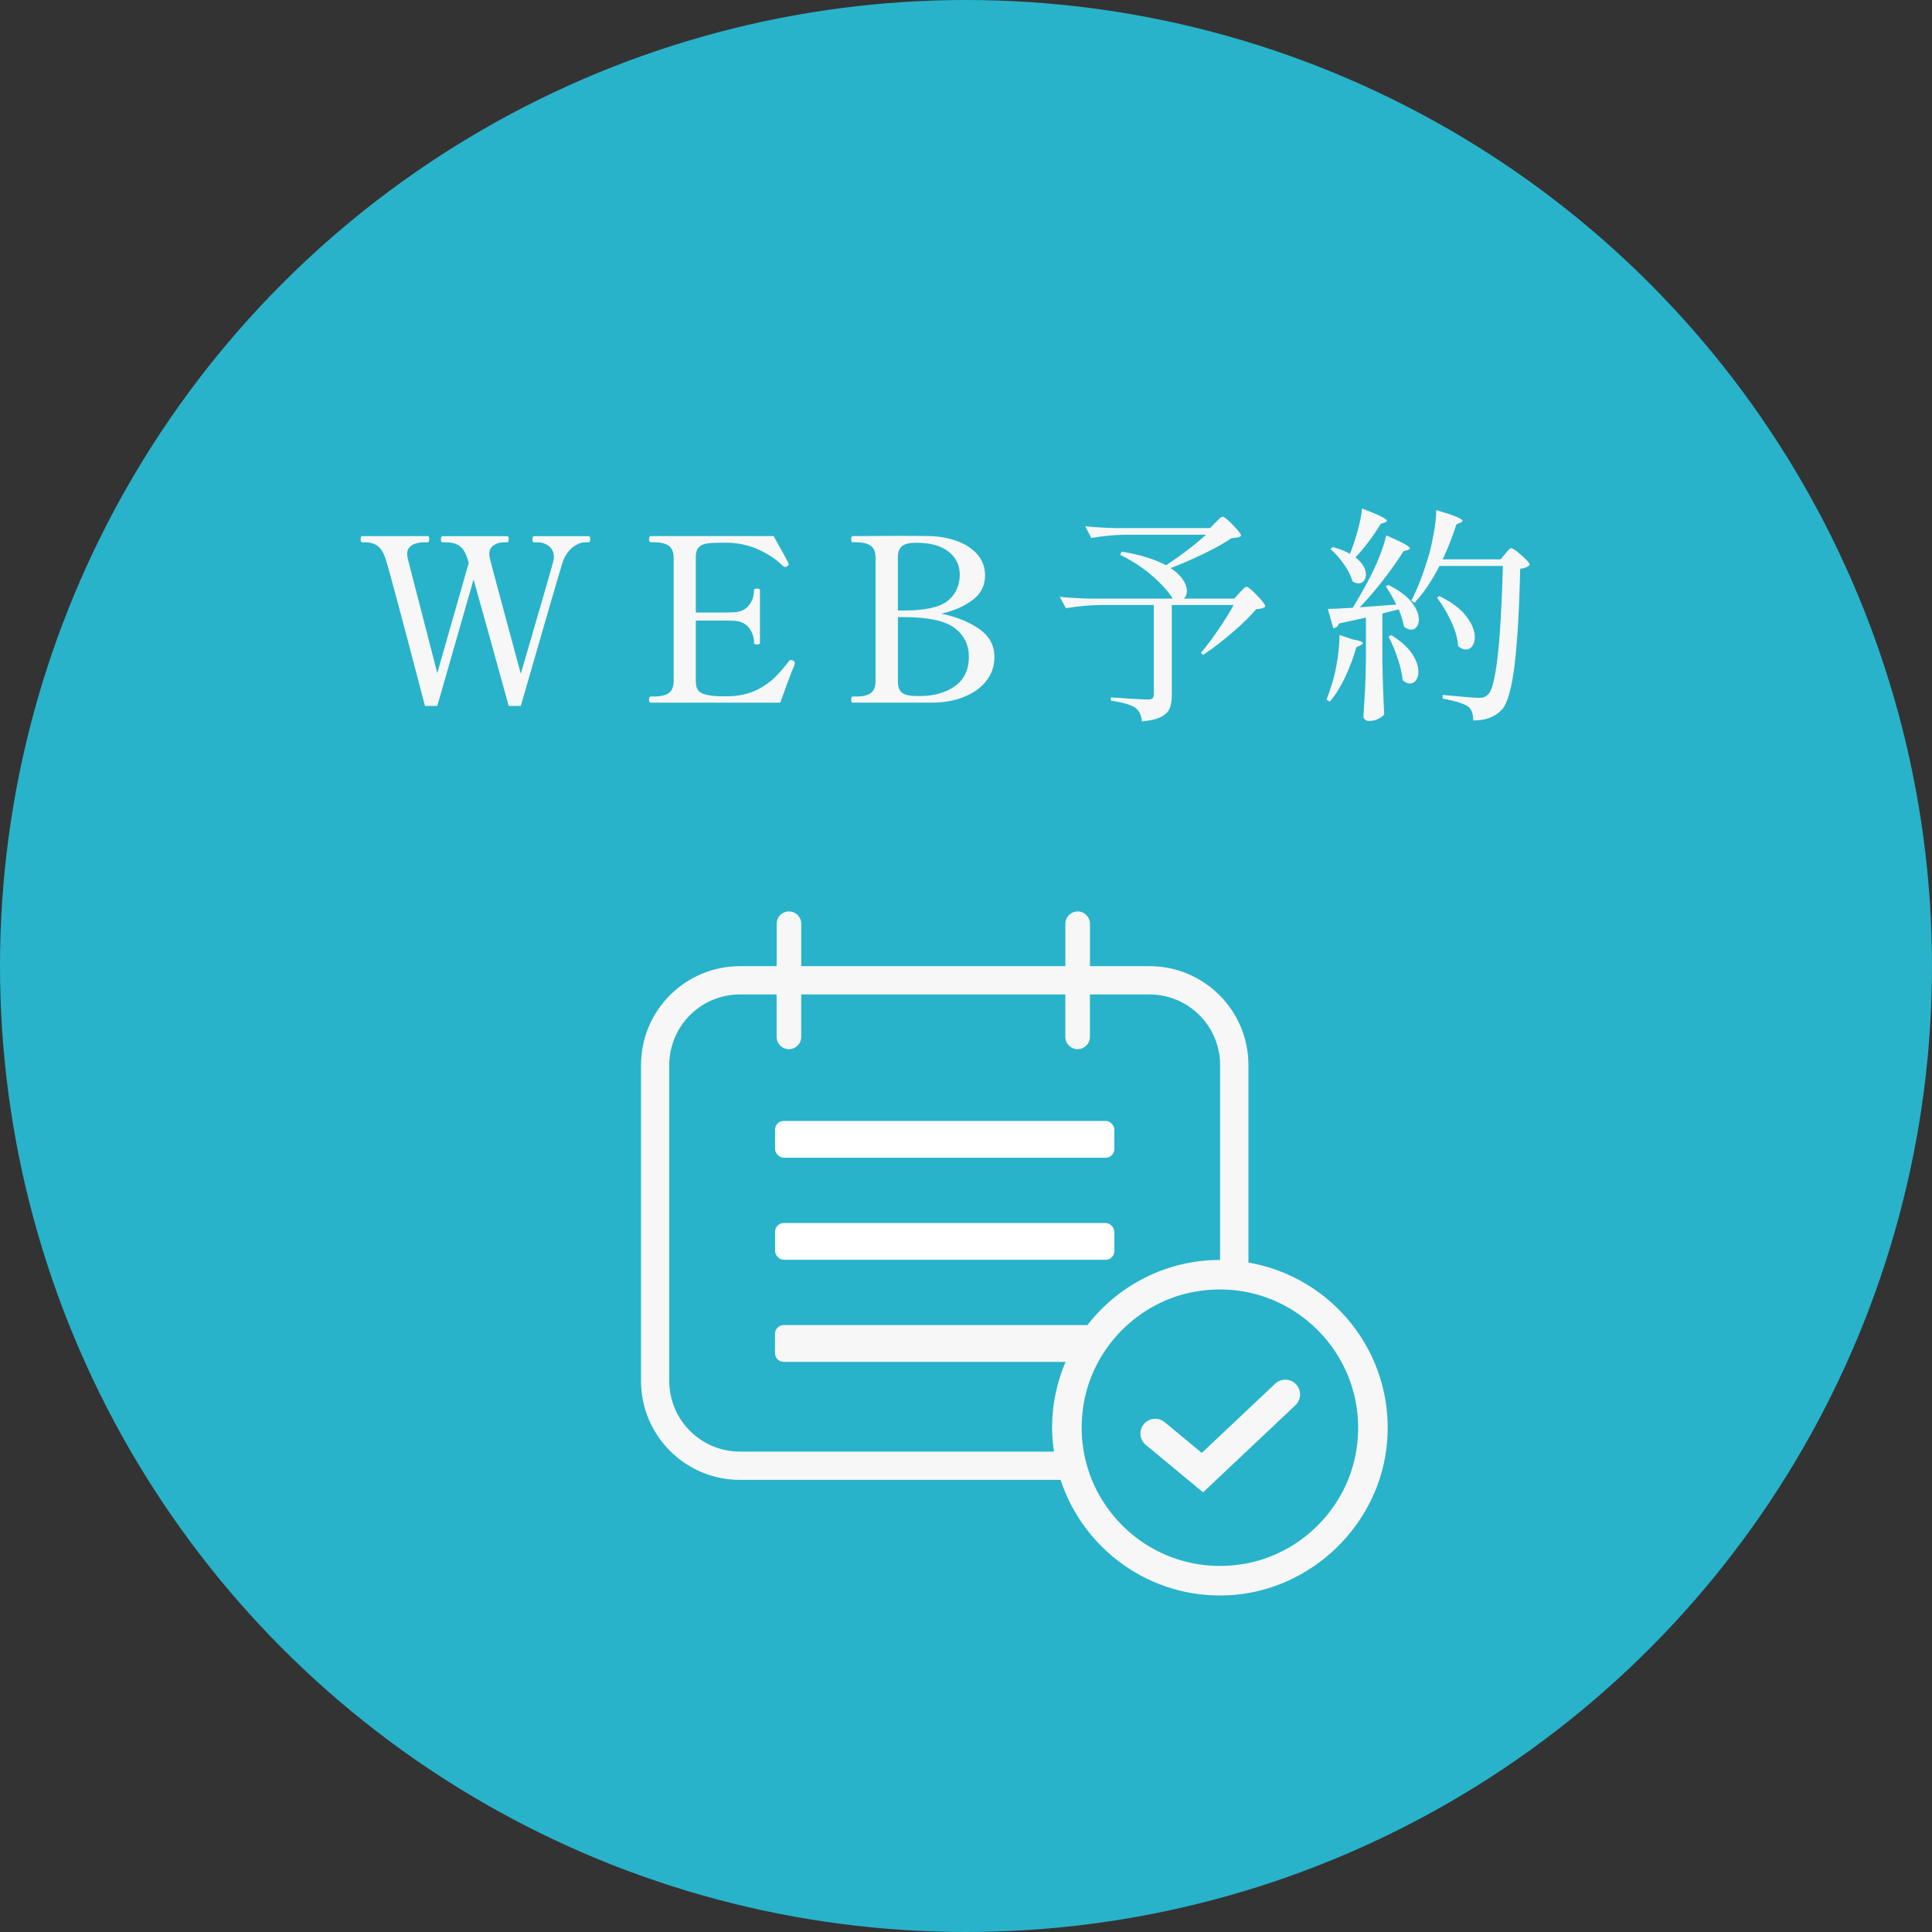 <?xml version="1.0" encoding="UTF-8"?><svg id="_レイヤー_2" xmlns="http://www.w3.org/2000/svg" width="108" height="108" viewBox="0 0 108 108"><rect x="0" y="0" width="108" height="108" fill="#333333" stroke="none"/><g id="_レイアウト"><circle cx="54" cy="54" r="54" fill="#28b3ca"/><path d="M32.89,29.969c.042,0,.07.015.083.045.013.03.019.075.019.134,0,.111-.034.166-.102.166h-.179c-.221,0-.453.094-.695.281-.243.187-.428.455-.555.804-.119.357-.901,3.045-2.347,8.062h-.676c-.893-3.231-1.548-5.587-1.965-7.067l-2.028,7.067h-.689c-1.327-5.077-2.066-7.836-2.22-8.279-.119-.332-.27-.559-.453-.682-.183-.123-.397-.185-.644-.185h-.191c-.06,0-.089-.055-.089-.166,0-.119.03-.179.089-.179h3.648c.042,0,.07.015.083.045.013.03.019.075.019.134,0,.111-.034.166-.102.166h-.179c-.289,0-.521.055-.695.166-.174.111-.262.272-.262.485,0,.051.009.128.025.23l1.659,6.429,1.76-6.161-.089-.281c-.111-.332-.261-.559-.453-.682-.191-.123-.432-.185-.721-.185h-.204c-.06,0-.089-.055-.089-.166,0-.119.03-.179.089-.179h3.597c.043,0,.07.015.083.045.013.03.02.075.02.134,0,.111-.034.166-.103.166h-.178c-.221,0-.411.057-.568.172-.157.115-.236.274-.236.478,0,.094.008.166.026.217.084.366.663,2.526,1.734,6.48,1.114-3.81,1.718-5.897,1.812-6.263.025-.094.038-.183.038-.268,0-.247-.089-.444-.268-.593-.179-.149-.396-.223-.65-.223h-.191c-.06,0-.09-.055-.09-.166,0-.119.03-.179.09-.179h3.036Z" fill="#f7f7f7"/><path d="M44.431,37.074c0,.026-.009.06-.025.102-.018.043-.03.077-.039.102-.17.408-.421,1.076-.752,2.003h-7.232c-.068,0-.103-.059-.103-.179,0-.11.034-.166.103-.166h.178c.366,0,.64-.064.823-.191s.274-.357.274-.689v-6.863c0-.332-.094-.561-.281-.689-.187-.127-.459-.191-.816-.191h-.178c-.068,0-.103-.059-.103-.179,0-.11.034-.166.103-.166h6.862c.153.272.312.557.479.855.166.298.282.519.351.663.009.017.013.038.013.064,0,.034-.034.072-.102.115-.026.017-.06.026-.103.026-.042,0-.081-.017-.114-.051-.375-.374-.84-.684-1.397-.931-.557-.246-1.146-.37-1.767-.37h-.293c-.349,0-.617.015-.804.045-.188.03-.336.1-.446.21-.111.111-.166.289-.166.536v3.112h1.109c.502,0,.834-.004.995-.013.366-.008.648-.132.849-.37.199-.238.3-.527.3-.867,0-.059.055-.089.166-.089s.166.03.166.089v2.947c0,.06-.055.089-.166.089s-.166-.03-.166-.089c0-.34-.101-.629-.3-.867-.2-.238-.483-.361-.849-.37-.161-.008-.493-.013-.995-.013h-1.109v3.419c0,.298.089.5.268.606.179.106.459.172.842.198.103.009.272.013.511.013.195,0,.344-.004.446-.013.527-.042.984-.161,1.371-.357.387-.196.708-.419.963-.67.255-.251.527-.563.816-.938.026-.034.06-.051.103-.051.034,0,.068.009.102.026.077.026.115.077.115.153Z" fill="#f7f7f7"/><path d="M47.579,39.115c0-.119.03-.179.09-.179h.191c.366,0,.638-.064.816-.191.179-.128.268-.357.268-.689v-6.863c0-.332-.092-.561-.274-.689-.183-.127-.453-.191-.81-.191h-.191c-.06,0-.09-.055-.09-.166,0-.119.03-.179.09-.179l2.436-.013c.875,0,1.5.004,1.875.013.569.017,1.09.115,1.562.293.472.179.844.432,1.116.759.271.327.408.708.408,1.142,0,.57-.232,1.029-.695,1.378-.464.349-1.048.604-1.754.765.833.17,1.537.453,2.111.848.574.396.861.917.861,1.563,0,.527-.157.984-.472,1.371s-.738.682-1.27.886-1.112.306-1.741.306h-4.438c-.06,0-.09-.055-.09-.166ZM50.513,34.128c1.199,0,2.022-.181,2.468-.542.446-.361.67-.852.67-1.473,0-.519-.209-.944-.625-1.276-.417-.332-1.021-.497-1.812-.497-.366,0-.627.062-.785.185-.158.123-.236.33-.236.619v2.985h.319ZM51.381,38.911c.816,0,1.483-.185,2.002-.555.519-.37.778-.92.778-1.652,0-.663-.268-1.197-.804-1.601-.535-.404-1.483-.606-2.844-.606h-.319v3.61c0,.306.083.517.249.631.166.115.439.172.822.172h.115Z" fill="#f7f7f7"/><path d="M67.954,29.204c.043-.042.106-.106.191-.191.085-.085.153-.128.204-.128.051,0,.162.077.332.23.17.153.329.317.479.491.148.174.223.292.223.351-.06.043-.127.072-.204.089-.076.017-.191.03-.344.038-.375.264-.878.548-1.512.855-.634.306-1.261.578-1.882.816.306.204.534.419.683.644.148.225.223.436.223.631s-.06.34-.178.434h2.832l.293-.332c.034-.034.096-.098.185-.191.09-.093.16-.14.211-.14.051,0,.161.079.332.236.17.157.332.325.485.504.153.179.229.298.229.357-.077.094-.247.145-.51.153-.332.391-.783.831-1.352,1.32-.57.489-1.105.899-1.607,1.231l-.141-.102c.307-.357.634-.791.982-1.301s.634-.969.854-1.378h-3.457v5.051c0,.298-.041.542-.122.734-.081.191-.242.349-.484.472-.242.123-.598.206-1.065.249-.025-.34-.145-.591-.357-.753-.255-.179-.714-.314-1.377-.408v-.179c1.165.077,1.854.115,2.066.115.119,0,.204-.021.255-.064.051-.042.077-.11.077-.204v-5.013h-2.998c-.604.009-1.242.068-1.913.178l-.345-.638c.468.051,1.033.085,1.696.102h4.618c-.222-.374-.594-.791-1.116-1.25-.523-.459-1.129-.859-1.818-1.199l.077-.179c1.003.162,1.832.417,2.487.765.893-.595,1.637-1.165,2.232-1.709h-4.503c-.604.009-1.242.068-1.914.179l-.332-.651c.468.051,1.033.085,1.696.102h5.281l.306-.319Z" fill="#f7f7f7"/><path d="M75.642,35.748c.357.06.535.128.535.204,0,.043-.047.085-.14.128l-.217.102c-.17.595-.382,1.161-.638,1.697-.255.536-.536.982-.842,1.339l-.191-.102c.084-.204.191-.51.319-.918.127-.408.229-.874.306-1.397.077-.523.11-.959.102-1.307l.766.255ZM78.053,33.796c-.162-.34-.357-.68-.587-1.021l.14-.077c.587.289,1.019.608,1.295.957.276.349.415.672.415.969,0,.17-.041.308-.121.415-.081.106-.185.159-.312.159s-.259-.055-.396-.166c-.042-.247-.14-.57-.293-.969l-.918.23v2.641c.017,1.055.051,2.054.102,2.998-.068.094-.179.179-.332.255s-.332.115-.536.115c-.077,0-.145-.026-.204-.077s-.089-.111-.089-.179c.034-.502.064-.989.089-1.461s.042-1.091.051-1.856v-2.207l-1.505.332c-.06.162-.166.251-.319.268l-.306-1.084c.272,0,.735-.021,1.39-.064.306-.493.617-1.037.931-1.633.204-.383.394-.795.567-1.237.175-.442.3-.833.377-1.174.884.374,1.326.617,1.326.727,0,.034-.038.064-.115.089l-.242.064c-.306.485-.678,1.012-1.116,1.582-.438.57-.882,1.089-1.333,1.556l2.041-.153ZM75.464,30.952c.161-.391.306-.821.434-1.288.127-.468.208-.88.242-1.237.927.349,1.391.578,1.391.689,0,.026-.038.055-.115.089l-.229.077c-.451.731-.923,1.356-1.416,1.875.196.153.343.312.44.478.098.166.146.325.146.478,0,.145-.038.264-.115.357-.077.094-.174.14-.293.14s-.234-.038-.344-.115c-.077-.289-.234-.604-.472-.944-.238-.34-.489-.625-.752-.855l.115-.115c.391.102.714.23.97.383v-.013ZM77.772,35.505c.527.323.912.666,1.154,1.027.242.362.364.7.364,1.014,0,.196-.044.355-.134.478-.089.123-.202.185-.338.185-.145,0-.28-.064-.408-.191-.034-.357-.127-.763-.28-1.218-.153-.455-.323-.861-.511-1.218l.153-.077ZM84.138,30.964c.034-.042.087-.106.159-.191.072-.085.134-.128.186-.128.051,0,.161.066.331.198.17.132.33.272.479.421.148.149.224.253.224.312-.111.119-.29.191-.536.217-.051,2.254-.155,4.037-.312,5.351s-.389,2.149-.695,2.506c-.195.213-.425.37-.688.472s-.574.153-.932.153c0-.366-.085-.617-.255-.753-.204-.17-.688-.327-1.454-.472v-.204c1.148.111,1.828.166,2.041.166.127,0,.225-.015.293-.045.068-.03.136-.078.204-.147.434-.391.71-2.785.83-7.182h-3.546c-.434.842-.897,1.526-1.391,2.054l-.178-.115c.34-.672.642-1.441.906-2.309.127-.408.24-.882.338-1.422.098-.54.146-.984.146-1.333.544.162.925.289,1.142.383.217.094.326.166.326.217,0,.034-.039.068-.115.102l-.229.102c-.23.714-.485,1.365-.766,1.952h3.24l.255-.306ZM80.464,33.324c.681.332,1.18.706,1.499,1.123.319.417.479.808.479,1.174,0,.204-.047.37-.141.497s-.213.191-.357.191c-.136,0-.28-.064-.434-.191-.025-.417-.153-.872-.383-1.365-.229-.493-.493-.94-.791-1.339l.127-.089Z" fill="#f7f7f7"/><path d="M69.788,70.577v-11.036c0-3.055-2.477-5.532-5.532-5.532h-3.326v-2.371c0-.38-.308-.688-.688-.688s-.688.308-.688.688v2.371h-14.763v-2.371c0-.38-.308-.688-.688-.688s-.688.308-.688.688v2.371h-2.05c-3.055,0-5.532,2.477-5.532,5.532v17.653c0,3.055,2.477,5.532,5.532,5.532h17.922c1.276,3.886,5.021,6.663,9.375,6.451,4.645-.227,8.519-3.98,8.882-8.616.388-4.957-3.105-9.182-7.755-9.983ZM41.363,81.145c-2.182,0-3.951-1.769-3.951-3.951v-17.653c0-2.182,1.769-3.951,3.951-3.951h2.05v2.371c0,.38.308.688.688.688s.688-.308.688-.688v-2.371h14.763v2.371c0,.38.308.688.688.688s.688-.308.688-.688v-2.371h3.326c2.182,0,3.951,1.769,3.951,3.951v10.891s-.009,0-.014,0c-3.01,0-5.686,1.431-7.404,3.642h-16.979c-.267,0-.484.217-.484.484v1.087c0,.267.217.484.484.484h15.759c-.485,1.131-.755,2.375-.755,3.681,0,.455.044.898.106,1.336h-17.558ZM69.504,87.428c-5.28.873-9.802-3.65-8.929-8.93.529-3.199,3.109-5.778,6.308-6.307,5.28-.873,9.802,3.649,8.929,8.929-.529,3.199-3.109,5.779-6.308,6.308Z" fill="#f7f7f7"/><path d="M71.284,77.35l-4.103,3.869-2.077-1.719c-.35-.291-.871-.242-1.163.11-.291.351-.242.871.11,1.162l3.201,2.65,5.164-4.87c.332-.313.347-.836.034-1.168-.313-.332-.836-.346-1.167-.035Z" fill="#f7f7f7"/><rect x="43.327" y="62.662" width="18.966" height="2.055" rx=".483" ry=".483" fill="#fff"/><rect x="43.327" y="68.368" width="18.966" height="2.055" rx=".488" ry=".488" fill="#fff"/></g></svg>